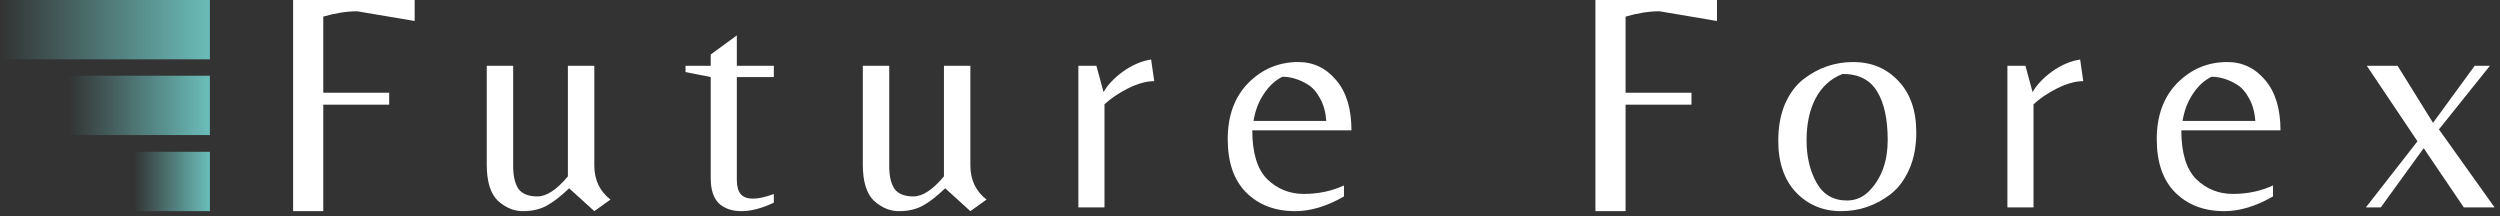 <svg width="370" height="32" viewBox="0 0 370 32" fill="none" xmlns="http://www.w3.org/2000/svg">
<rect x="0" y="0" width="370" height="32" fill="#333333" stroke="none"/>
<g clip-path="url(#clip0_3080_1668)">
<path d="M31.063 0H0V8.78H31.063V0Z" fill="url(#paint0_linear_3080_1668)"/>
<path d="M31.061 11.208H10.127V19.988H31.061V11.208Z" fill="url(#paint1_linear_3080_1668)"/>
<path d="M31.063 22.47H19.809V31.25H31.063V22.47Z" fill="url(#paint2_linear_3080_1668)"/>
<path d="M47.844 13.724H57.598V15.486H47.844V31.25H43.381V15.347V0H61.371V3.106L52.859 1.669C51.325 1.669 49.654 1.932 47.844 2.457V13.724Z" fill="white"/>
<path d="M87.959 24.481C87.959 26.614 88.756 28.298 90.351 29.535L87.959 31.25L84.232 27.866C82.974 29.071 81.855 29.936 80.873 30.462C79.891 30.987 78.726 31.25 77.376 31.25C76.057 31.25 74.83 30.74 73.695 29.72C72.591 28.669 72.039 26.876 72.039 24.342V9.737H75.95V24.574C75.95 26.057 76.211 27.186 76.732 27.958C77.284 28.7 78.22 29.071 79.539 29.071C80.888 29.071 82.391 28.082 84.048 26.104V9.737H87.959V24.481Z" fill="white"/>
<path d="M109.051 26.614C109.051 27.541 109.235 28.237 109.603 28.7C109.971 29.164 110.585 29.396 111.443 29.396C112.302 29.396 113.33 29.164 114.526 28.7V29.999C112.747 30.833 111.152 31.25 109.741 31.25C108.33 31.25 107.21 30.864 106.382 30.091C105.585 29.288 105.186 28.051 105.186 26.382V11.406L101.459 10.665V9.737H105.186V8.068L109.051 5.24V9.737H114.526V11.406H109.051V26.614Z" fill="white"/>
<path d="M143.615 24.481C143.615 26.614 144.413 28.299 146.008 29.535L143.615 31.251L139.889 27.866C138.631 29.072 137.511 29.937 136.529 30.462C135.548 30.988 134.382 31.251 133.032 31.251C131.714 31.251 130.487 30.741 129.352 29.721C128.248 28.67 127.695 26.877 127.695 24.342V9.737H131.606V24.574C131.606 26.058 131.866 27.186 132.389 27.959C132.941 28.701 133.876 29.072 135.195 29.072C136.545 29.072 138.048 28.082 139.704 26.104V9.737H143.615V24.481Z" fill="white"/>
<path d="M163.464 30.694H159.6V9.737H162.268L163.326 13.632C163.94 12.55 164.906 11.53 166.225 10.571C167.574 9.613 168.955 9.026 170.366 8.81L170.826 12.009C169.691 12.009 168.402 12.364 166.961 13.075C165.55 13.786 164.385 14.574 163.464 15.44V30.694Z" fill="white"/>
<path d="M185.337 19.288C185.337 22.626 186.074 25.037 187.546 26.521C189.049 27.974 190.859 28.7 192.976 28.7C195.122 28.7 197.101 28.283 198.91 27.448V29.071C196.396 30.524 193.988 31.25 191.687 31.25C188.711 31.25 186.304 30.339 184.463 28.515C182.623 26.691 181.703 24.048 181.703 20.587C181.703 17.125 182.714 14.358 184.74 12.287C186.794 10.216 189.264 9.181 192.147 9.181C194.386 9.181 196.257 10.077 197.761 11.87C199.264 13.632 200.015 16.105 200.015 19.288H185.337ZM189.8 11.36C188.727 11.885 187.807 12.735 187.041 13.91C186.273 15.053 185.767 16.383 185.522 17.897H196.288C196.197 16.599 195.89 15.486 195.367 14.559C194.877 13.632 194.28 12.952 193.574 12.519C192.316 11.746 191.058 11.36 189.8 11.36Z" fill="white"/>
<path d="M240.584 13.724H250.339V15.486H240.584V31.25H236.121V0H254.112V3.106L245.6 1.669C244.065 1.669 242.395 1.932 240.584 2.457V13.724Z" fill="white"/>
<path d="M274.273 9.181C276.972 9.181 279.196 10.108 280.945 11.963C282.723 13.817 283.612 16.367 283.612 19.613C283.612 21.684 283.26 23.507 282.555 25.084C281.849 26.66 280.929 27.881 279.794 28.747C277.615 30.416 275.177 31.25 272.478 31.25C269.809 31.25 267.585 30.323 265.806 28.468C264.058 26.614 263.184 24.064 263.184 20.818C263.184 18.747 263.521 16.924 264.196 15.347C264.902 13.771 265.822 12.55 266.957 11.684C269.134 10.015 271.574 9.181 274.273 9.181ZM273.352 29.674C274.703 29.674 275.852 29.148 276.803 28.098C278.521 26.243 279.38 23.786 279.38 20.726C279.38 17.634 278.859 15.239 277.816 13.539C276.773 11.808 275.07 10.943 272.708 10.943C270.959 11.623 269.625 12.828 268.706 14.559C267.816 16.259 267.371 18.33 267.371 20.772C267.371 23.183 267.862 25.269 268.843 27.031C269.825 28.793 271.328 29.674 273.352 29.674Z" fill="white"/>
<path d="M300.96 30.694H297.096V9.737H299.763L300.822 13.632C301.435 12.55 302.402 11.53 303.72 10.571C305.07 9.613 306.451 9.026 307.862 8.81L308.322 12.009C307.187 12.009 305.898 12.364 304.457 13.075C303.046 13.786 301.881 14.574 300.96 15.44V30.694Z" fill="white"/>
<path d="M322.835 19.288C322.835 22.626 323.57 25.037 325.043 26.521C326.546 27.974 328.355 28.7 330.473 28.7C332.62 28.7 334.597 28.283 336.408 27.448V29.071C333.892 30.524 331.484 31.25 329.185 31.25C326.209 31.25 323.801 30.339 321.96 28.515C320.12 26.691 319.199 24.048 319.199 20.587C319.199 17.125 320.212 14.358 322.236 12.287C324.292 10.216 326.761 9.181 329.644 9.181C331.884 9.181 333.755 10.077 335.258 11.87C336.76 13.632 337.511 16.105 337.511 19.288H322.835ZM327.298 11.36C326.225 11.885 325.304 12.735 324.537 13.91C323.771 15.053 323.264 16.383 323.019 17.897H333.785C333.693 16.599 333.387 15.486 332.865 14.559C332.374 13.632 331.776 12.952 331.07 12.519C329.812 11.746 328.556 11.36 327.298 11.36Z" fill="white"/>
<path d="M360.961 19.149L369.196 30.694H364.641L358.706 21.931L352.357 30.694H350.148L357.786 20.911L350.286 9.737H354.841L360.086 18.176L366.252 9.737H368.507L360.961 19.149Z" fill="white"/>
</g>
<defs>
<linearGradient id="paint0_linear_3080_1668" x1="31.523" y1="4.374" x2="-1.87889e-06" y2="4.374" gradientUnits="userSpaceOnUse">
<stop stop-color="#6BBEBA"/>
<stop offset="1" stop-color="#6BBEBA" stop-opacity="0"/>
</linearGradient>
<linearGradient id="paint1_linear_3080_1668" x1="31.061" y1="15.639" x2="10.102" y2="15.639" gradientUnits="userSpaceOnUse">
<stop stop-color="#6BBEBA"/>
<stop offset="1" stop-color="#6BBEBA" stop-opacity="0"/>
</linearGradient>
<linearGradient id="paint2_linear_3080_1668" x1="31.064" y1="26.837" x2="19.791" y2="26.837" gradientUnits="userSpaceOnUse">
<stop stop-color="#6BBEBA"/>
<stop offset="1" stop-color="#6BBEBA" stop-opacity="0"/>
</linearGradient>
<clipPath id="clip0_3080_1668">
<rect width="369.198" height="31.25" fill="white"/>
</clipPath>
</defs>
</svg>
